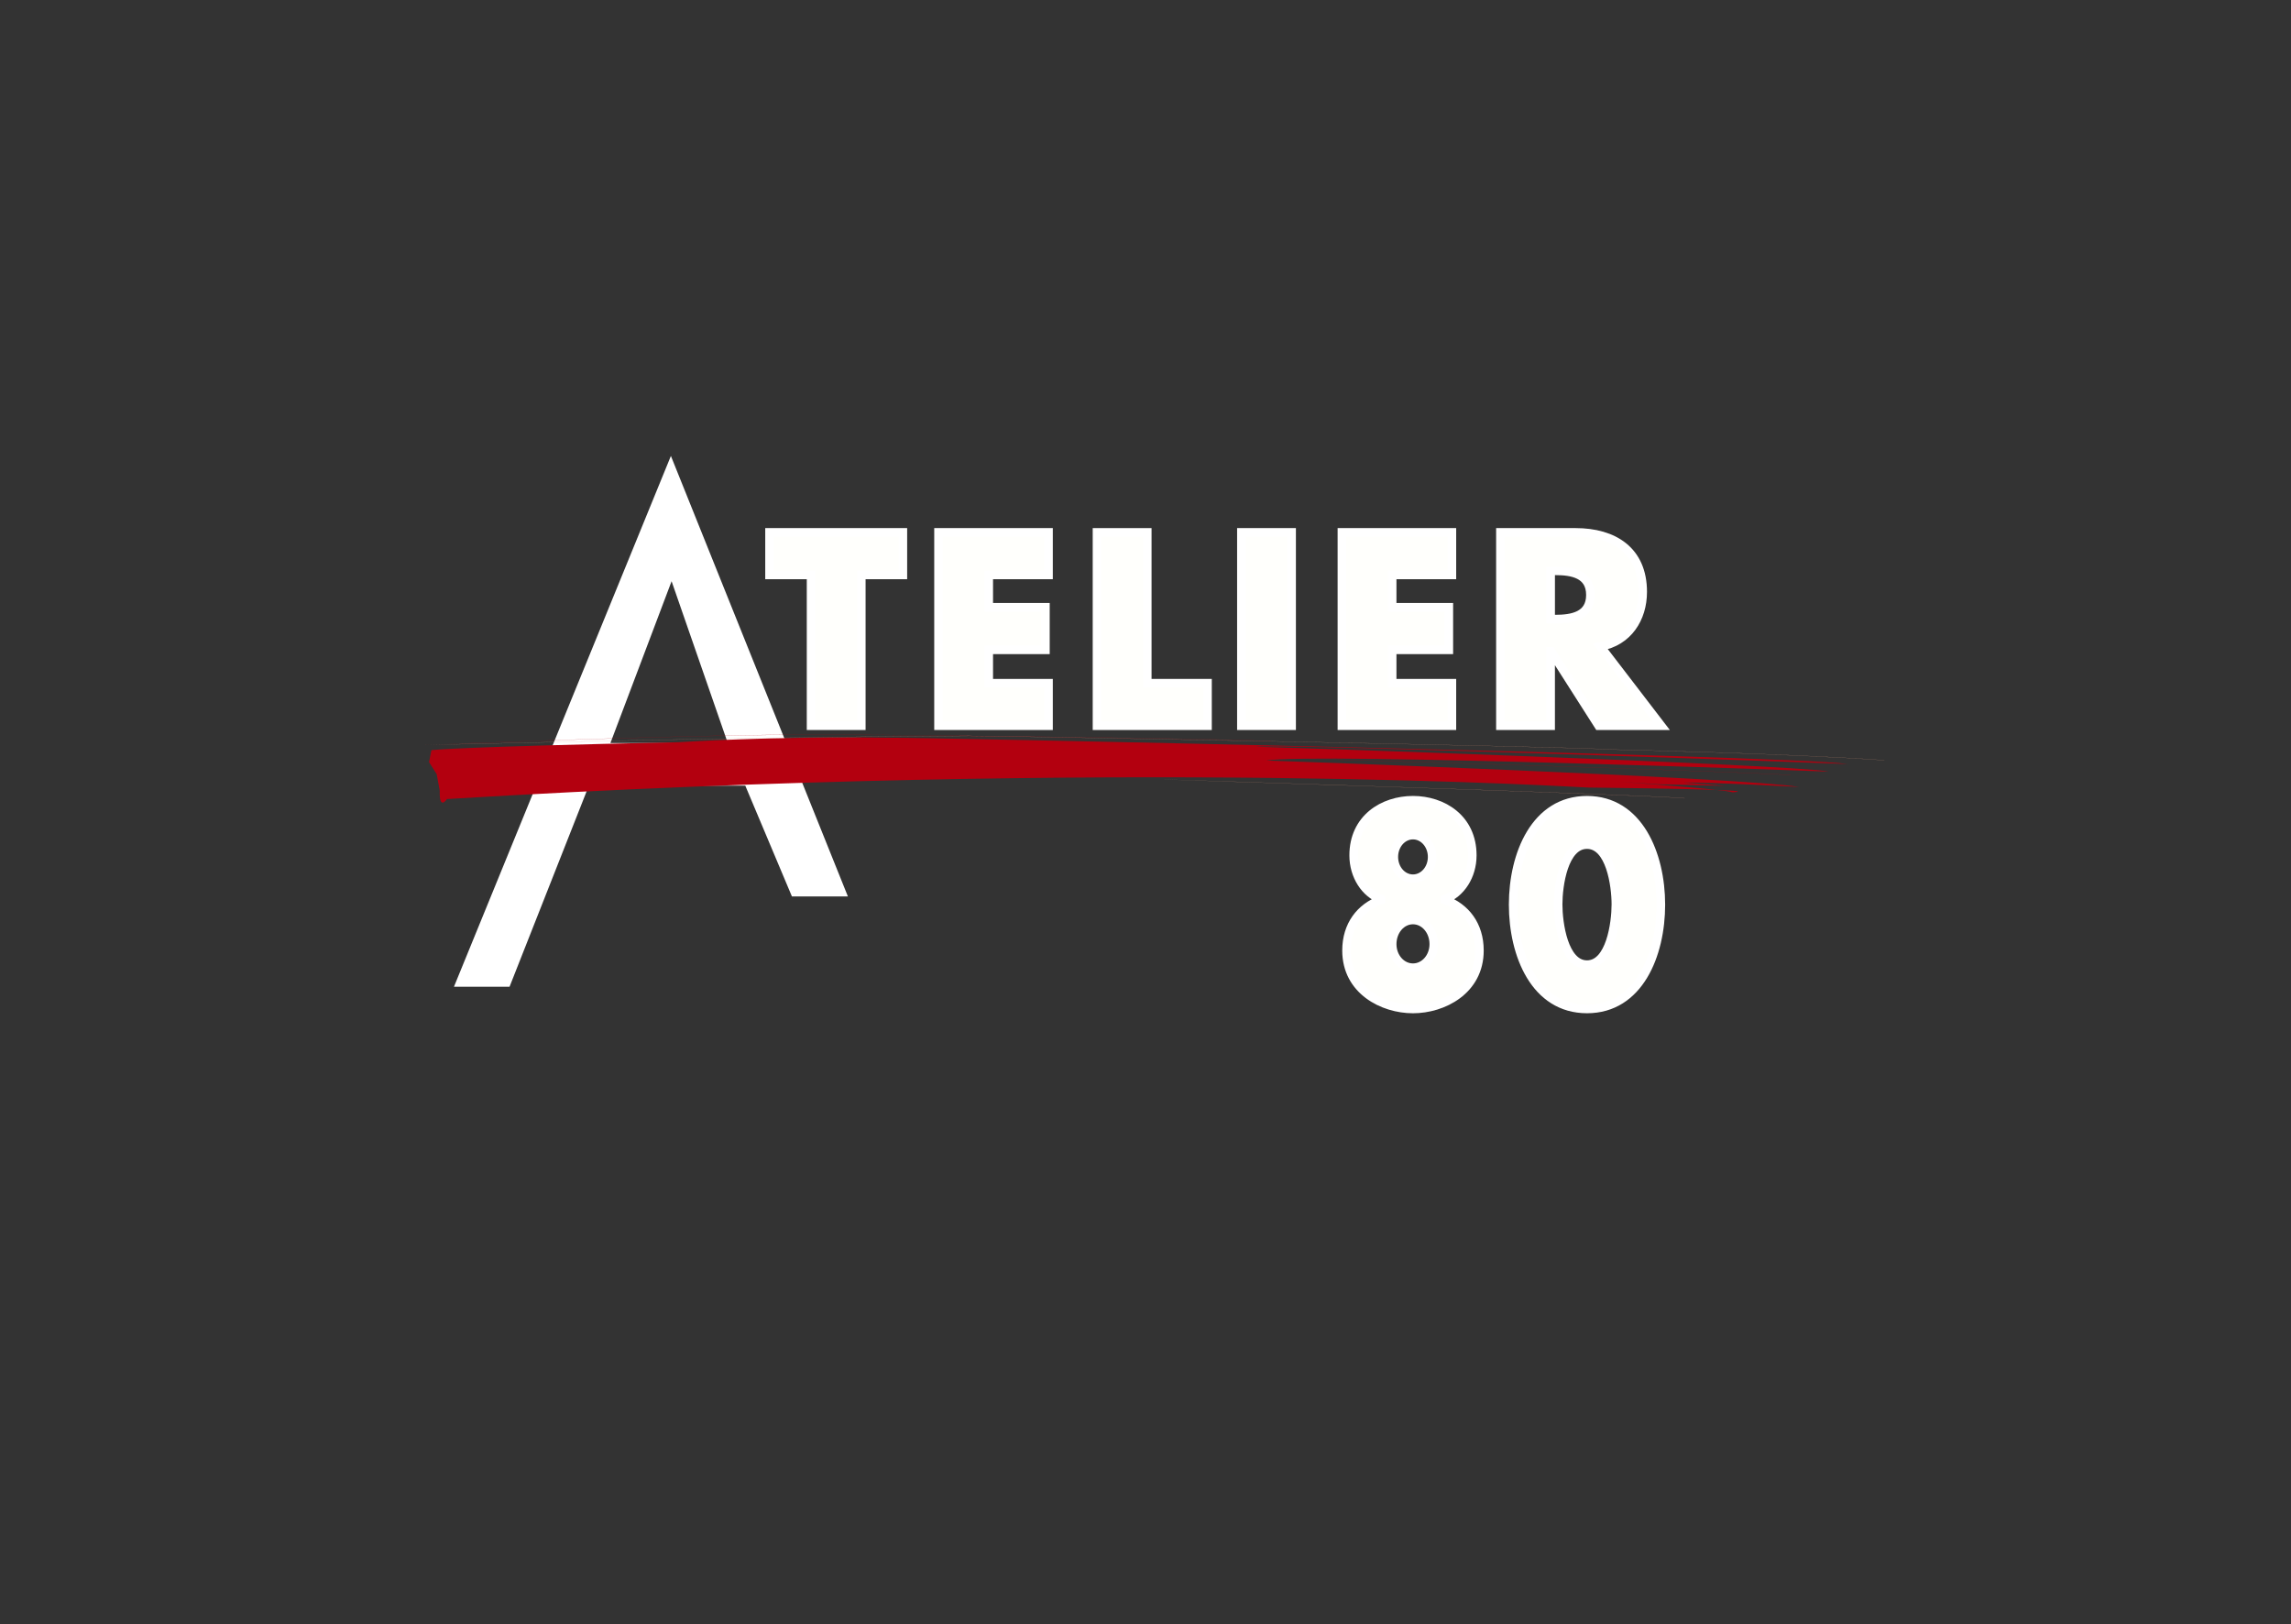 <?xml version="1.0" encoding="utf-8"?>
<!-- Generator: Adobe Illustrator 14.0.0, SVG Export Plug-In . SVG Version: 6.00 Build 43363)  -->
<!DOCTYPE svg PUBLIC "-//W3C//DTD SVG 1.1//EN" "http://www.w3.org/Graphics/SVG/1.1/DTD/svg11.dtd">
<svg version="1.1" id="Calque_1" xmlns="http://www.w3.org/2000/svg" xmlns:xlink="http://www.w3.org/1999/xlink" x="0px" y="0px"
	 width="268px" height="190px" viewBox="0 0 268 190" enable-background="new 0 0 268 190" xml:space="preserve">
<rect x="0" y="0" width="268" height="190" fill="#333333" stroke="none"/>
<g enable-background="new    ">
	<g>
		<path fill="#FFFFFF" stroke="#FFFFFF" d="M85.836,87.408H70.684l7.898-20.891L85.836,87.408z M87.516,91.4l5.453,12.953h5.477
			L78.477,54.662L53.848,114.92h5.418l9.277-23.52H87.516z"/>
		<g>
			<g>
				<g>
					<path fill="#FFFFFC" stroke="#FFFFFF" d="M100.755,84.889h-5.879V67.252h-4.859v-4.98h15.602v4.98h-4.863V84.889z"/>
					<path fill="#FFFFFC" stroke="#FFFFFF" d="M115.665,67.252v3.777h6.629v4.98h-6.629v3.902h6.992v4.977h-12.871V62.271h12.871
						v4.98H115.665z"/>
					<path fill="#FFFFFC" stroke="#FFFFFF" d="M134.208,79.912h7.047v4.977h-12.93V62.271h5.883V79.912z"/>
					<path fill="#FFFFFC" stroke="#FFFFFF" d="M151.095,84.889h-5.879V62.271h5.879V84.889z"/>
					<path fill="#FFFFFC" stroke="#FFFFFF" d="M162.856,67.252v3.777h6.629v4.98h-6.629v3.902h6.988v4.977h-12.871V62.271h12.871
						v4.98H162.856z"/>
					<path fill="#FFFFFC" stroke="#FFFFFF" d="M194.325,84.889h-7.32l-5.551-8.699h-0.059v8.699h-5.879V62.271h8.789
						c4.469,0,7.859,2.129,7.859,6.961c0,3.117-1.738,5.82-4.949,6.387L194.325,84.889z M181.396,72.412h0.57
						c1.918,0,4.078-0.359,4.078-2.82s-2.16-2.82-4.078-2.82h-0.57V72.412z"/>
					<path fill="#FFFFFC" stroke="#FFFFFF" d="M165.288,107.613c1.352,0,2.434,1.258,2.434,2.82c0,1.527-1.082,2.758-2.434,2.758
						c-1.348,0-2.43-1.23-2.43-2.758C162.858,108.871,163.94,107.613,165.288,107.613z M165.288,97.684
						c1.242,0,2.242,1.141,2.242,2.551s-1,2.547-2.242,2.547c-1.238,0-2.238-1.137-2.238-2.547S164.049,97.684,165.288,97.684z
						 M165.288,93.602c-3.48,0-6.938,2.132-6.938,6.449c0,2.406,1.352,4.441,3.215,5.133v0.059c-2.43,0.898-4.051,2.969-4.051,5.938
						c0,4.684,4.266,6.84,7.773,6.84c3.512,0,7.777-2.156,7.777-6.84c0-2.969-1.617-5.039-4.051-5.938v-0.059
						c1.863-0.691,3.215-2.727,3.215-5.133C172.229,95.734,168.772,93.602,165.288,93.602z"/>
					<path fill="#FFFFFC" stroke="#FFFFFF" d="M185.647,98.793c2.727,0,3.375,4.801,3.375,6.992c0,2.188-0.649,7.047-3.375,7.047
						s-3.375-4.859-3.375-7.047C182.272,103.594,182.92,98.793,185.647,98.793z M185.647,93.602c-6.047,0-8.641,6.328-8.641,12.214
						c0,5.875,2.566,12.203,8.641,12.203s8.641-6.328,8.641-12.203C194.288,99.93,191.694,93.602,185.647,93.602z"/>
					<path fill="#FFFFFF" stroke="#FFFFFF" stroke-width="5" stroke-miterlimit="10" d="M200.417,89.167"/>
				</g>
			</g>
		</g>
	</g>
	<g>
		<g>
			<g>
				<g>
					<path fill="#B3000F" d="M52.285,93.464c0,0-0.918,1.418-0.845-0.979l-0.354-1.924l-0.897-1.417l0.276-1.397
						c0,0,2.392-0.378,28.964-0.933c-0.001,0.012,10.633-0.733,24.977-0.518c0.007-0.099,103.932,2.017,111.72,3.067
						c0.002-0.017-65.137-2.368-69.257-2.026c0.002-0.024,62.302,2.042,67.068,2.915c0.001-0.016-60.418-2.21-65.816-1.294
						c0.001-0.021,55.615,1.975,62.333,3.092c0,0-10.669-0.582-13.525-0.514l4.97,0.383l-8.011-0.186l-4.62-0.307
						c0,0,12.522,0.895,13.392,1.25c0,0,5.724-0.303-16.906-0.56C185.765,92.162,132.241,88.639,52.285,93.464z"/>
					<path fill="none" stroke="#D59276" stroke-width="0.015" d="M49.672,87.139c-0.002,0.04,32.337-0.886,63.734-1.063
						c0.002-0.049,68.24,1.195,75.526,1.605c0,0,19.771,0.436,31.498,1.246"/>
					<path fill="none" stroke="#B3000F" stroke-width="0.015" d="M148.681,86.705c-5.505-0.357-46.89-0.748-46.89-0.75
						c-16.523-0.303-52.122,1.202-52.119,1.185"/>
					<path fill="none" stroke="#B3000F" stroke-width="0.015" d="M150.003,88.68c0.001-0.016,48.79,1.367,59.454,1.971"/>
					<path fill="none" stroke="#D59276" stroke-width="0.015" d="M136.207,91.178c0.001-0.003,56.143,1.769,60.86,2.194"/>
				</g>
			</g>
		</g>
	</g>
</g>
</svg>
